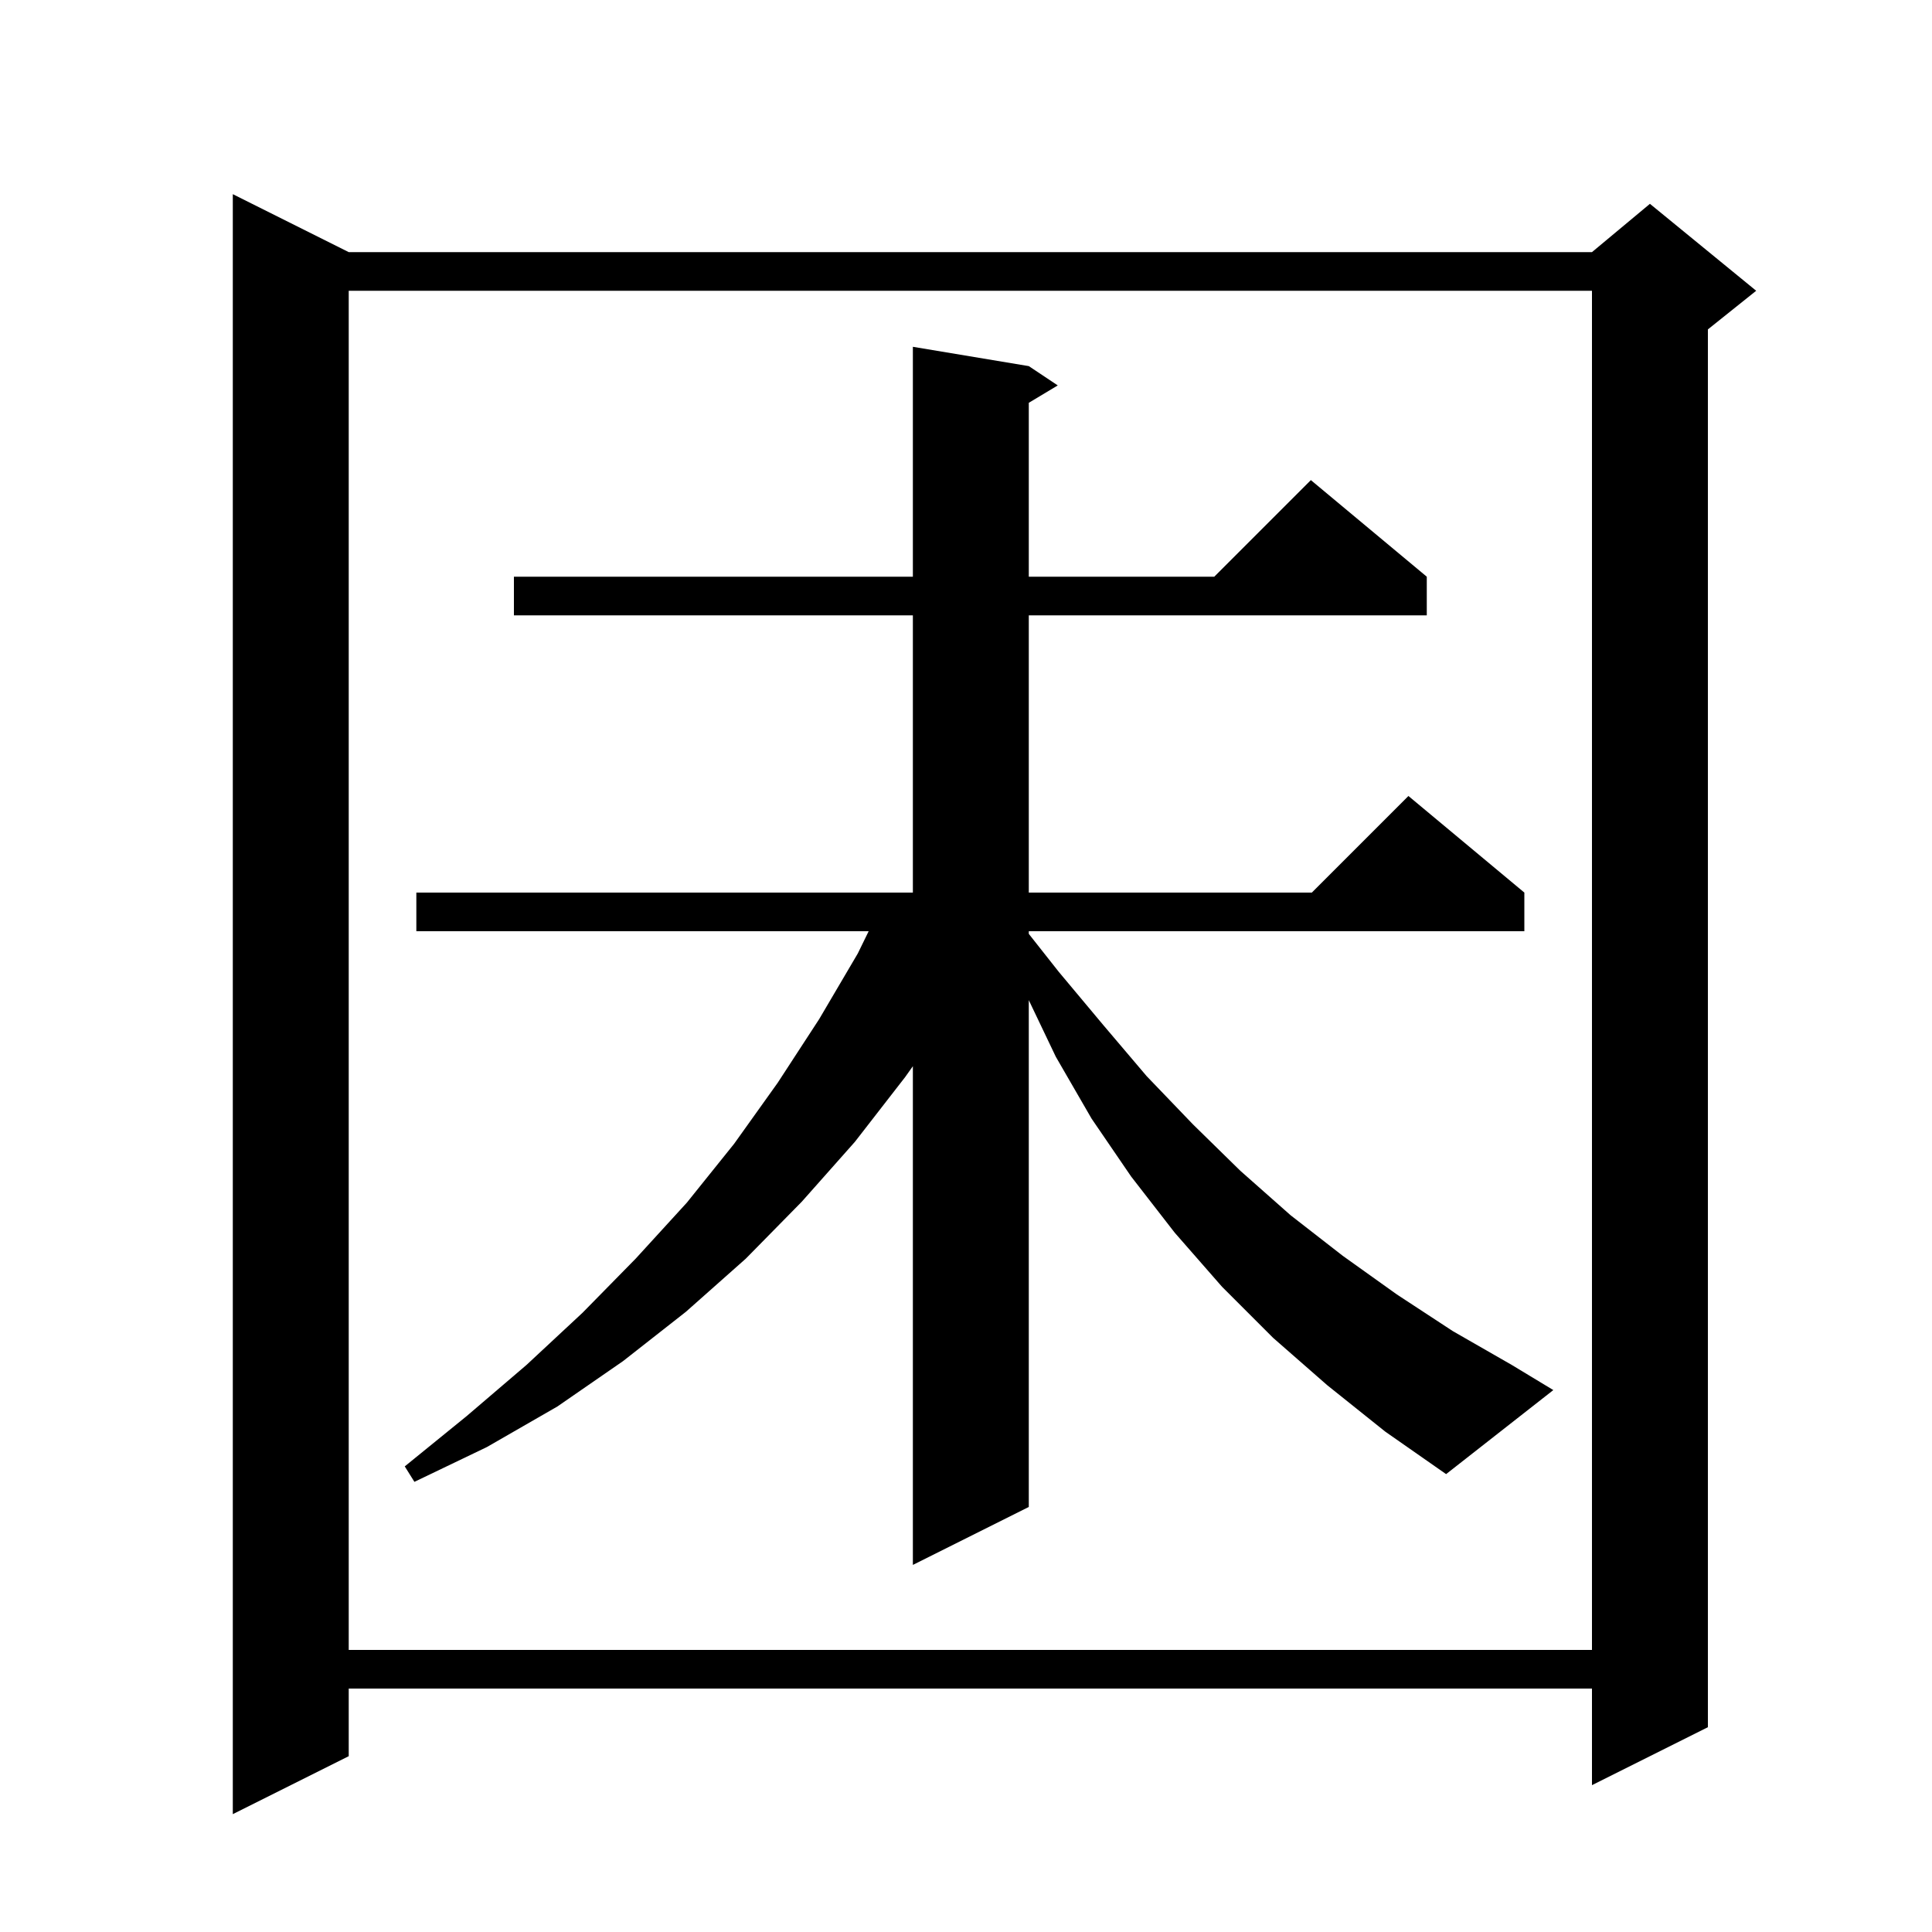 <svg xmlns="http://www.w3.org/2000/svg" xmlns:xlink="http://www.w3.org/1999/xlink" version="1.1" baseProfile="full" viewBox="0 0 200 200" width="200" height="200"><g fill="currentColor"><path d="M 36.1 26.1 L 164.8 26.1 L 170.8 21.1 L 181.8 30.1 L 176.8 34.1 L 176.8 178.8 L 164.8 184.8 L 164.8 174.8 L 36.1 174.8 L 36.1 181.8 L 24.1 187.8 L 24.1 20.1 Z M 36.1 30.1 L 36.1 170.8 L 164.8 170.8 L 164.8 30.1 Z M 137.4 143.4 L 131.8 138.5 L 126.5 133.2 L 121.6 127.6 L 117.1 121.8 L 113.0 115.8 L 109.3 109.4 L 106.5 103.537 L 106.5 156.0 L 94.5 162.0 L 94.5 110.373 L 93.7 111.5 L 88.5 118.2 L 83.0 124.4 L 77.2 130.3 L 71.0 135.8 L 64.5 140.9 L 57.7 145.6 L 50.4 149.8 L 42.9 153.4 L 41.9 151.8 L 48.3 146.6 L 54.5 141.3 L 60.3 135.9 L 65.8 130.3 L 71.1 124.5 L 76.0 118.4 L 80.5 112.1 L 84.8 105.5 L 88.8 98.7 L 89.923 96.4 L 43.1 96.4 L 43.1 92.4 L 94.5 92.4 L 94.5 63.7 L 53.2 63.7 L 53.2 59.7 L 94.5 59.7 L 94.5 35.9 L 106.5 37.9 L 109.5 39.9 L 106.5 41.7 L 106.5 59.7 L 125.7 59.7 L 135.7 49.7 L 147.7 59.7 L 147.7 63.7 L 106.5 63.7 L 106.5 92.4 L 135.8 92.4 L 145.8 82.4 L 157.8 92.4 L 157.8 96.4 L 106.5 96.4 L 106.5 96.673 L 109.6 100.6 L 114.2 106.1 L 118.7 111.4 L 123.5 116.4 L 128.4 121.2 L 133.6 125.8 L 139.0 130.0 L 144.6 134.0 L 150.4 137.8 L 156.5 141.3 L 160.8 143.9 L 149.7 152.6 L 143.4 148.2 Z "/></g></svg>